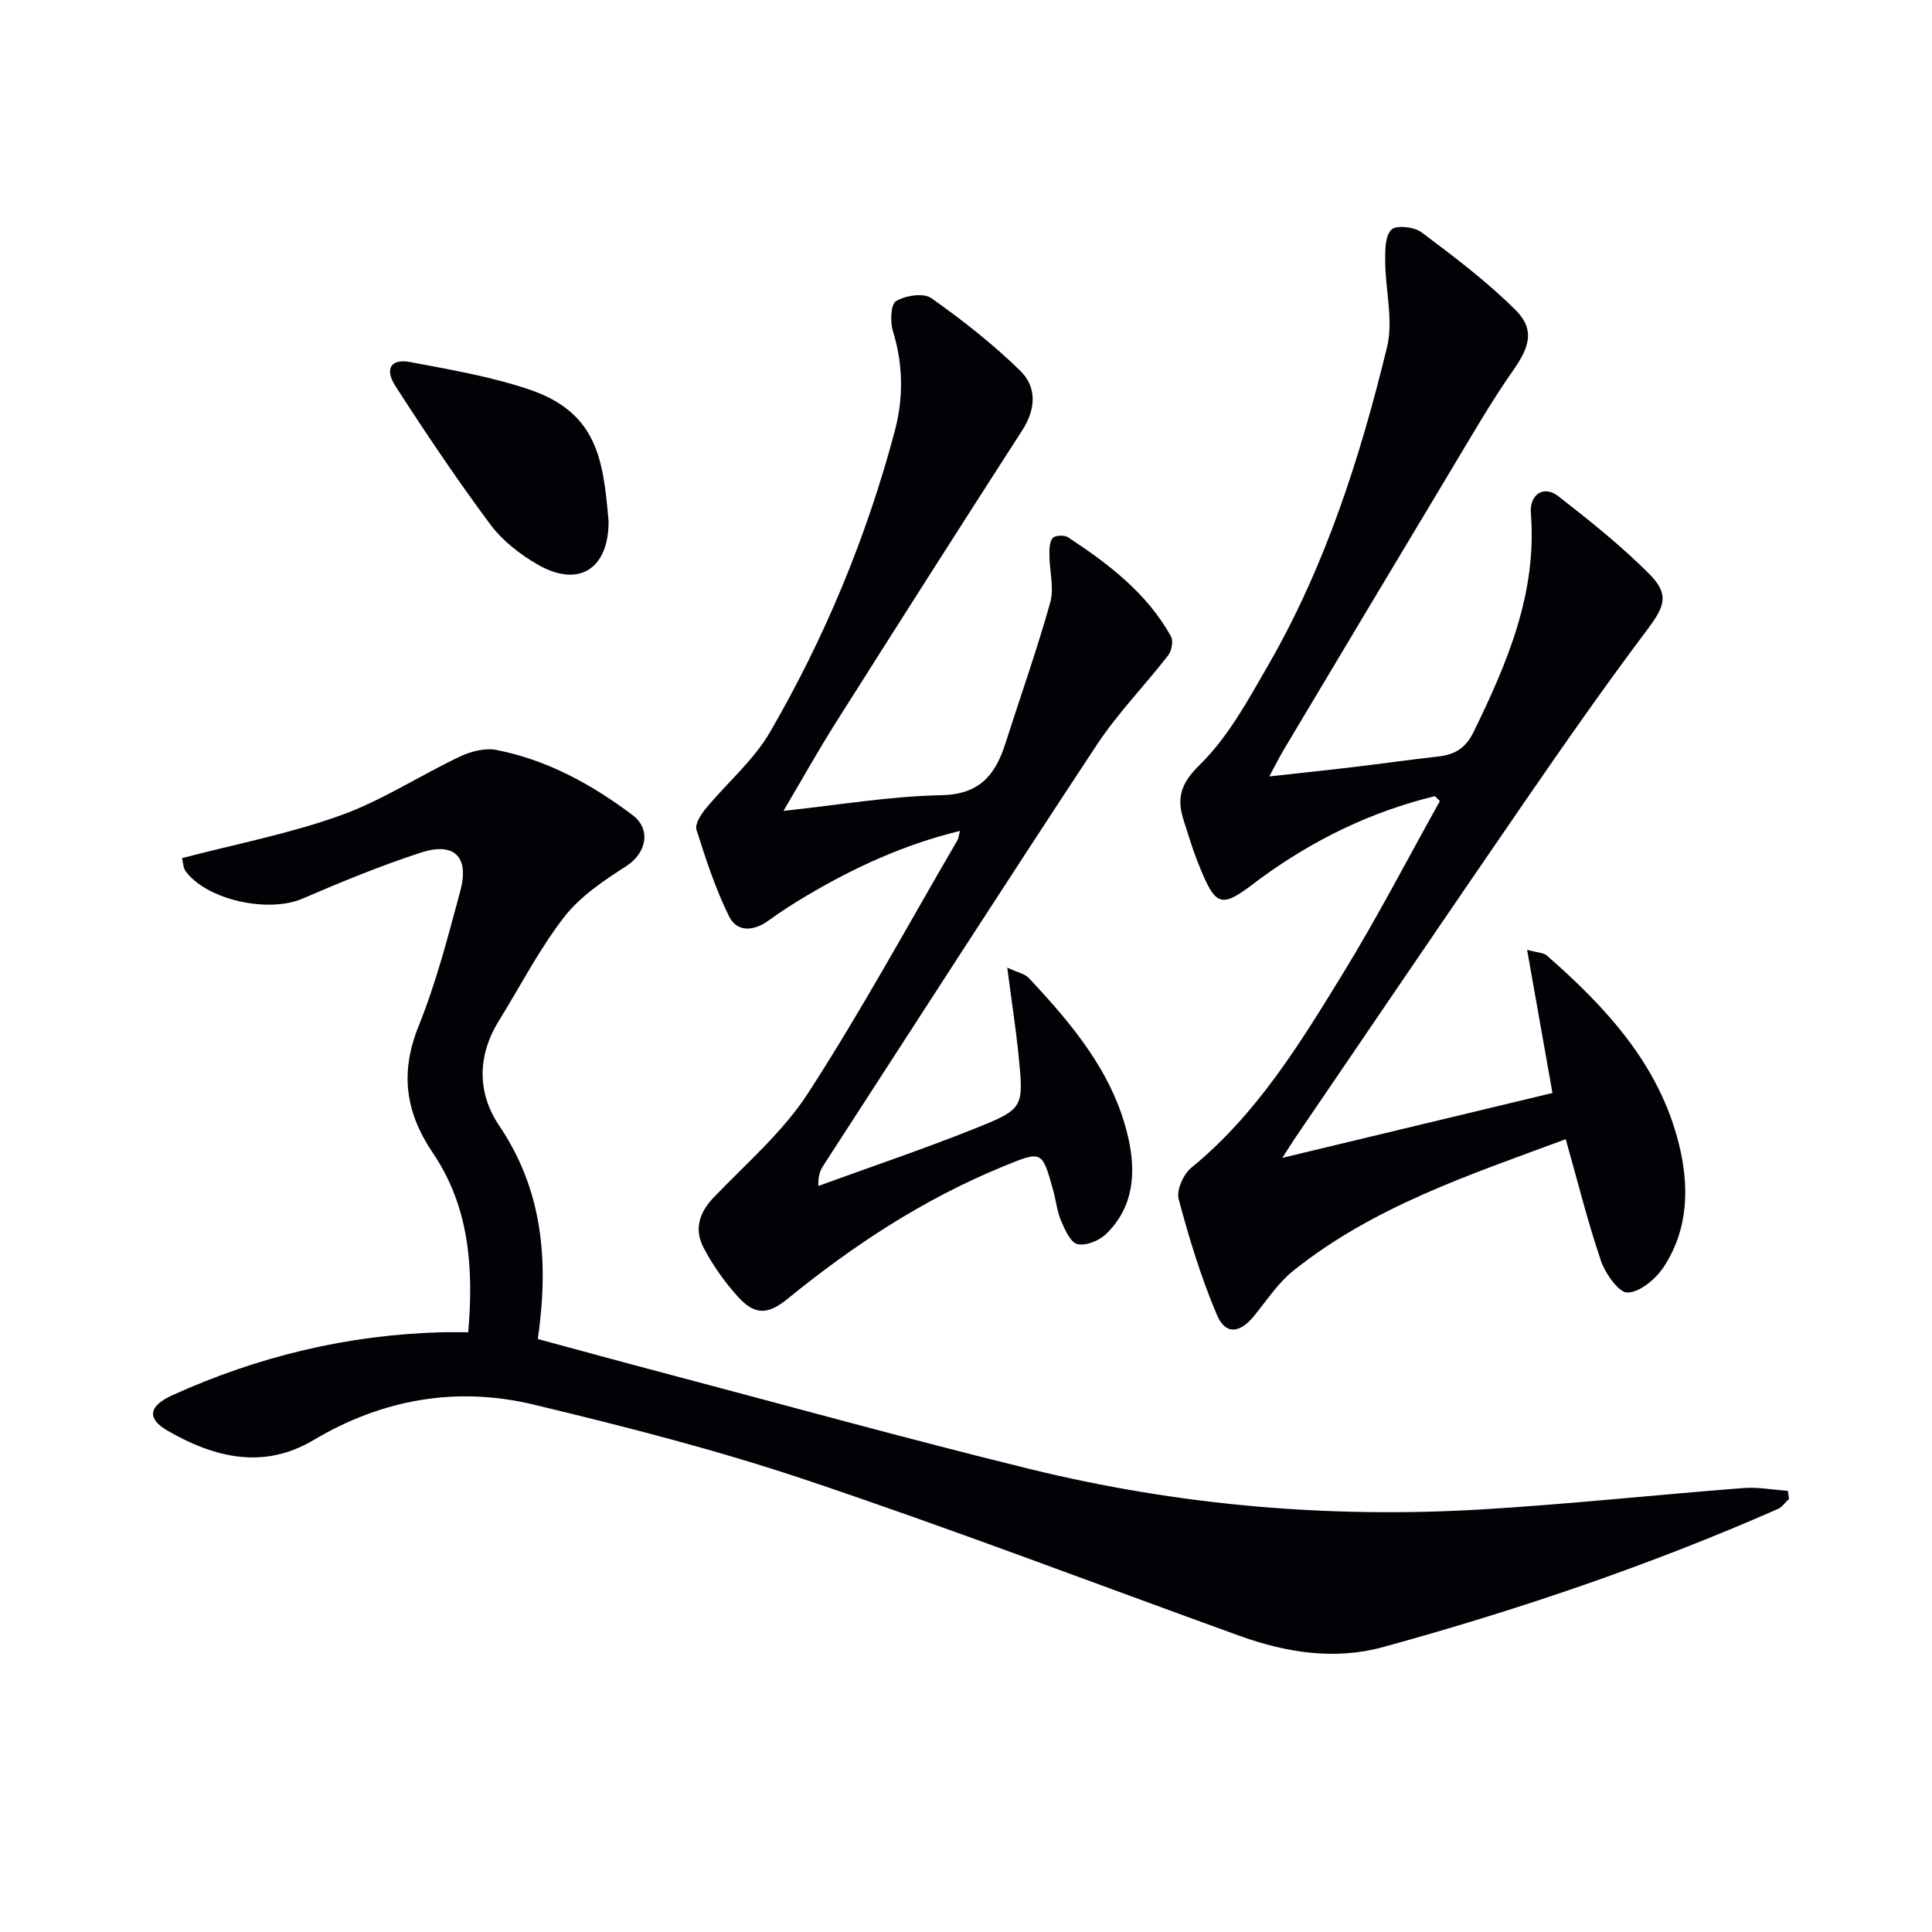 <svg enable-background="new 0 0 400 400" viewBox="0 0 400 400" xmlns="http://www.w3.org/2000/svg"><path d="m96.94 275.83c1.15-13.37.21-26-7.3-37.09-5.73-8.46-6.85-16.66-2.97-26.3 3.64-9.03 6.1-18.57 8.64-28 1.89-7.03-1.25-10.17-8.16-7.92-8.33 2.71-16.48 6.07-24.54 9.54-7 3.01-19.71.33-24.16-5.66-.53-.72-.53-1.83-.77-2.73 11.1-2.91 22.23-5.05 32.77-8.83 8.62-3.09 16.47-8.27 24.81-12.22 2.26-1.07 5.21-1.81 7.57-1.34 10.46 2.06 19.65 7.1 28.09 13.44 4 3 2.89 7.92-1.23 10.58-4.66 3-9.55 6.27-12.88 10.55-5.16 6.66-9.06 14.29-13.52 21.49-4.5 7.26-4.5 14.95.06 21.71 9.07 13.45 10.3 28.05 8 44.18 8.67 2.34 17.25 4.7 25.85 6.97 25.34 6.7 50.6 13.7 76.05 19.95 30.7 7.53 61.96 10.24 93.52 8.36 18.07-1.08 36.08-3.03 54.13-4.42 3.05-.24 6.17.36 9.26.57.08.55.16 1.11.24 1.66-.76.71-1.41 1.7-2.31 2.1-26.49 11.64-53.83 20.92-81.7 28.58-10.09 2.77-20.13 1.16-29.87-2.36-29.82-10.78-59.45-22.1-89.5-32.19-18.52-6.22-37.54-11.09-56.56-15.65-15.95-3.82-31.3-1.13-45.58 7.37-10.36 6.16-20.57 3.6-30.2-1.97-4.38-2.53-3.87-5.12 1-7.33 17.75-8.05 36.34-12.53 55.86-13.04 1.64-.04 3.28 0 5.4 0z" fill="#010106"/><path d="m297.09 164.83c-13.17 3.2-25.14 9.02-36.1 17.03-.13.1-.26.2-.4.3-7.95 6.12-8.81 5.89-12.65-3.77-1.1-2.77-1.94-5.65-2.86-8.49-1.48-4.6-.72-7.61 3.32-11.56 5.81-5.68 9.93-13.26 14.07-20.44 11.9-20.6 19.11-43.08 24.7-66.02 1.35-5.54-.34-11.79-.38-17.72-.01-2.28-.05-5.29 1.28-6.61 1-.99 4.74-.58 6.25.55 6.73 5.05 13.52 10.17 19.46 16.09 4.07 4.05 2.87 7.68-.45 12.42-4.66 6.65-8.71 13.73-12.9 20.7-11.56 19.24-23.06 38.52-34.57 57.79-.91 1.52-1.69 3.11-3.07 5.65 6.48-.72 12-1.29 17.51-1.95 5.77-.68 11.52-1.51 17.29-2.15 3.49-.38 5.79-1.6 7.52-5.14 6.98-14.32 13.14-28.73 11.84-45.22-.31-3.99 2.69-5.88 5.69-3.55 6.54 5.09 13.06 10.3 18.89 16.16 4.24 4.27 3.03 6.8-.59 11.61-8.77 11.67-17.14 23.66-25.42 35.69-15.84 23.02-31.52 46.15-47.26 69.24-.64.94-1.24 1.91-2.77 4.28 19.46-4.67 37.54-9.02 55.93-13.43-1.77-9.99-3.43-19.37-5.25-29.64 2.12.59 3.39.57 4.1 1.19 12.27 10.76 23.23 22.54 27.32 38.97 2.18 8.77 2.01 17.62-3.1 25.44-1.63 2.5-4.89 5.27-7.5 5.36-1.82.06-4.63-3.93-5.54-6.61-2.76-8.11-4.82-16.46-7.28-25.14-19.9 7.37-39.82 13.93-56.44 27.26-3.16 2.54-5.48 6.15-8.1 9.34-2.99 3.63-5.91 3.96-7.7-.27-3.27-7.71-5.74-15.81-7.9-23.92-.49-1.85.97-5.16 2.6-6.49 13.57-11.07 22.52-25.73 31.46-40.31 7.11-11.6 13.38-23.72 20.02-35.61-.34-.34-.68-.69-1.02-1.03z" fill="#010106"/><path d="m198.75 172.03c-11.55 2.81-21.85 7.56-31.7 13.39-2.72 1.61-5.39 3.32-7.94 5.17-3.1 2.25-6.52 2.45-8.17-.88-2.82-5.7-4.81-11.84-6.74-17.92-.37-1.16.91-3.16 1.91-4.37 4.39-5.32 9.88-9.95 13.29-15.81 11.38-19.6 20.03-40.45 25.86-62.39 1.81-6.83 1.75-13.75-.39-20.66-.6-1.93-.46-5.56.64-6.22 1.95-1.16 5.69-1.75 7.3-.62 6.47 4.56 12.75 9.51 18.41 15.03 3.47 3.38 3.27 7.92.44 12.32-12.97 20.12-25.82 40.32-38.62 60.55-3.61 5.7-6.89 11.6-10.83 18.26 11.63-1.24 22.13-3.04 32.66-3.24 7.87-.15 11.16-4.11 13.24-10.58 3.13-9.77 6.56-19.45 9.33-29.31.84-3.01-.15-6.52-.17-9.8-.01-1.22-.01-2.74.67-3.55.48-.58 2.42-.67 3.18-.17 8.37 5.51 16.32 11.55 21.32 20.53.52.94.14 2.99-.59 3.93-4.85 6.26-10.46 11.99-14.8 18.57-19.05 28.88-37.75 57.99-56.57 87.03-.62.95-1.1 1.99-1.05 4.25 10.81-3.94 21.73-7.62 32.41-11.89 10.15-4.05 10.12-4.33 9.05-15.07-.57-5.7-1.46-11.37-2.35-18.25 2.29 1.07 3.68 1.31 4.45 2.14 9.03 9.65 17.54 19.7 20.59 33.02 1.66 7.25 1.16 14.38-4.52 19.95-1.43 1.4-4.17 2.53-5.96 2.15-1.43-.3-2.61-2.97-3.4-4.8-.84-1.95-1.05-4.16-1.62-6.23-2.33-8.46-2.31-8.37-10.53-5-16.32 6.7-30.87 16.24-44.48 27.34-4.1 3.35-6.81 3.43-10.31-.45-2.75-3.05-5.2-6.51-7.1-10.14-1.94-3.7-.96-7.2 2.09-10.38 6.74-7.03 14.35-13.57 19.57-21.63 11.01-17.01 20.71-34.86 30.93-52.38.21-.43.24-.92.5-1.89z" fill="#010106"/><path d="m126 107.91c.05 9.86-6.17 13.87-14.65 8.99-3.67-2.11-7.32-4.94-9.82-8.3-6.91-9.29-13.38-18.92-19.65-28.65-2.33-3.62-.92-5.75 3.06-4.99 8.28 1.57 16.68 3 24.62 5.68 14.2 4.79 15.34 14.67 16.44 27.27z" fill="#010106"/></svg>